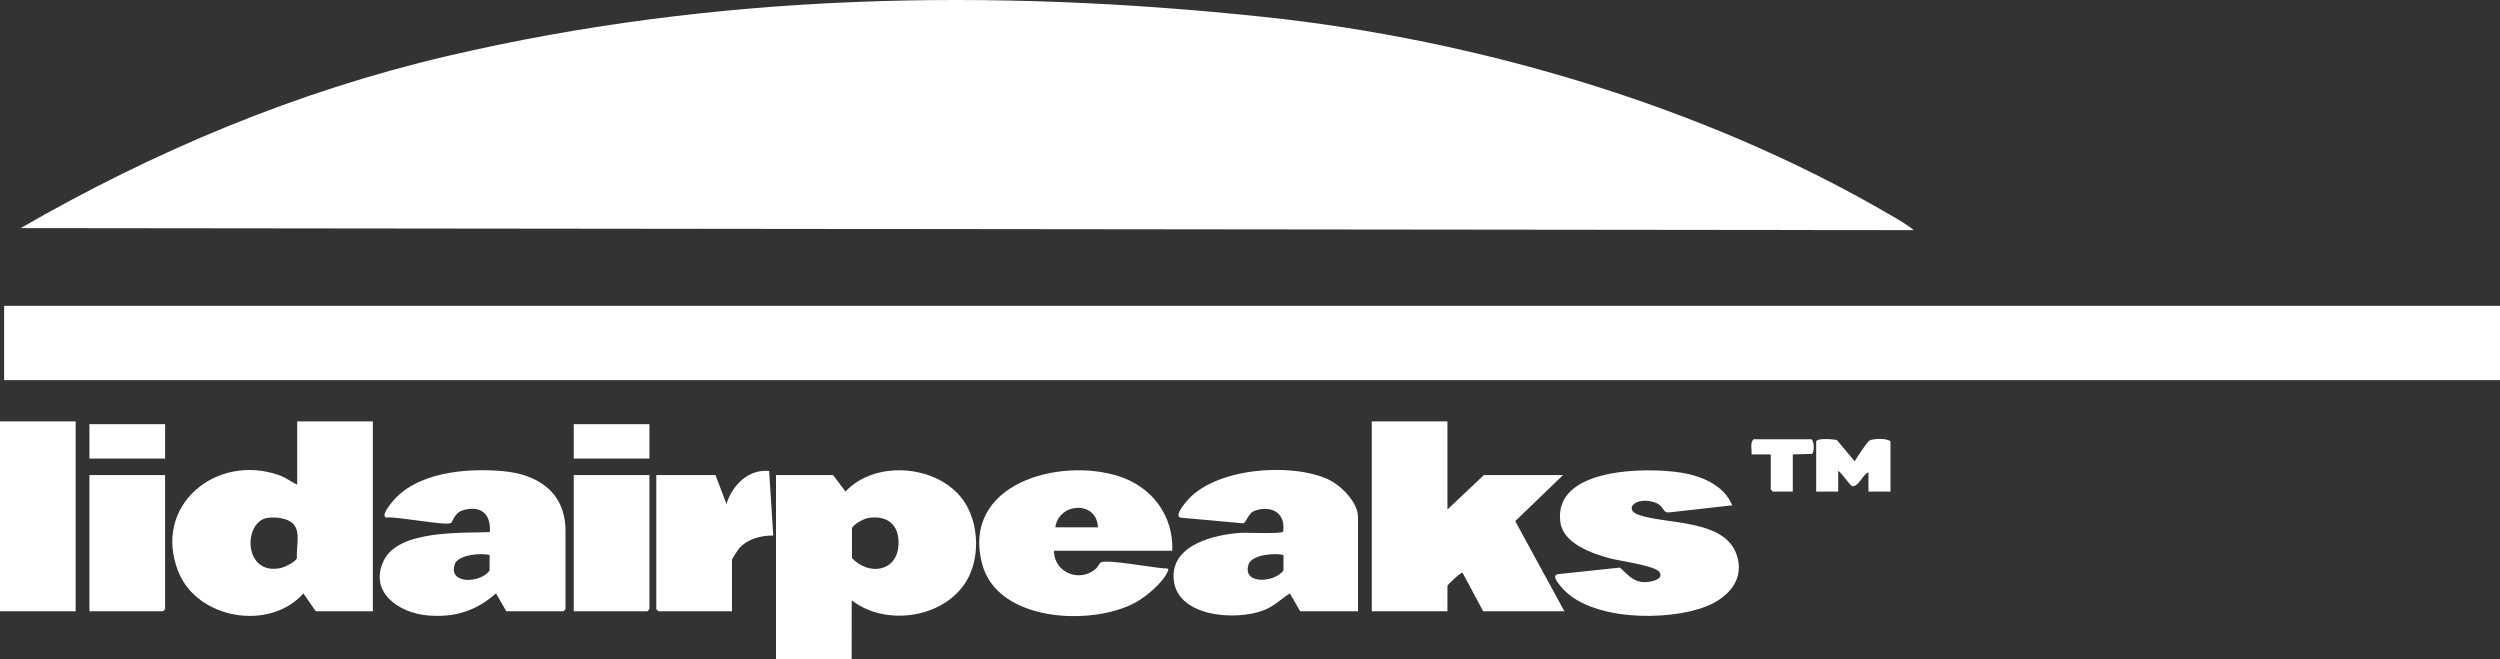 <?xml version="1.0" encoding="UTF-8"?>
<svg id="_レイヤー_1" data-name="レイヤー 1" xmlns="http://www.w3.org/2000/svg" viewBox="0 0 1817 479.278">
  <rect x="0" y="0" width="1817" height="479.278" fill="#333333" stroke="none"/>
  <defs>
    <style>
      .cls-1 {
        fill: #fff;
      }
    </style>
  </defs>
  <rect class="cls-1" x="3" y="222.278" width="1814" height="54"/>
  <path class="cls-1" d="M564,479.278v-134h41.5l9,11.983c20.983-22.536,63.955-19.642,83.471,3.547,12.911,15.341,14.917,41.243,5.905,58.847-14.981,29.265-59.509,36.497-84.866,16.624l-.01,43h-55ZM630.74,376.518c-2.909.501-10.688,4.587-11.534,7.466l-.018,21.605c12.046,12.861,32.92,10.281,33.859-9.788.674-14.406-8.228-21.706-22.307-19.284Z"/>
  <rect class="cls-1" y="306.278" width="55" height="138"/>
  <path class="cls-1" d="M1391,167.268l-1376.01-1.49c97.195-55.999,200.348-99.353,309.997-125.013C520.141-4.906,719.512-8.774,918.491,12.287c155.344,16.443,320.328,65.015,455.181,143.819,5.803,3.391,12.142,6.921,17.327,11.162Z"/>
  <path class="cls-1" d="M271,306.278v138h-41.5l-8.999-12.982c-24.594,27.693-77.318,18.762-90.983-16.036-18.902-48.133,28.095-86.252,73.757-69.757,4.603,1.663,8.359,4.745,12.726,6.774v-46h55ZM193.729,376.507c-17.048,3.496-16.752,42.033,10.33,36.328,2.85-.6,10.897-4.403,11.733-7.264-.642-11.785,5.066-24.98-9.978-28.607-3.59-.866-8.499-1.192-12.085-.456Z"/>
  <path class="cls-1" d="M1052,306.278v64l26.5-25h57.5l-34.725,33.486,35.725,65.514h-59l-15.014-27.998c-1.047-.768-10.986,8.763-10.986,9.498v18.5h-55v-138h55Z"/>
  <path class="cls-1" d="M368,444.278l-7.517-13.004c-14.673,12.905-30.334,17.749-49.967,15.988-20.521-1.841-42.527-16.762-31.694-39.663,10.741-22.708,56.586-19.976,77.195-20.889,1.002-13.336-6.848-19.811-19.854-15.771-5.762,1.79-7.341,8.558-8.317,9.179-3.577,2.274-40.075-4.999-47.192-3.993-3.773-1.135,2.35-8.774,3.931-10.764,17.741-22.33,54.308-25.275,80.787-22.955,25.911,2.27,45.629,15.654,45.629,43.371v57l-1.5,1.5h-41.5ZM355.858,403.429c-5.98-1.753-23.125-.347-25.404,6.793-4.792,15.014,19.528,13.449,25.358,4.367l.046-11.16Z"/>
  <path class="cls-1" d="M987,444.278h-42l-7.522-13.005c-6.487,4.104-11.474,9.296-18.798,12.186-20.699,8.168-65.613,4.966-65.753-24.681-.11-23.333,30.231-30.225,48.583-31.489,4.761-.328,29.693.979,31.062-.943,2.021-13.176-8.049-19.327-20.29-15.275-5.421,1.795-6.379,8.979-8.737,9.278l-45.048-4.069c-5.395-.573,1.496-8.971,3.523-11.48,20.022-24.781,75.387-28.763,102.656-16.7,9.46,4.185,22.322,16.699,22.322,27.678v68.5ZM932.858,403.429c-5.98-1.753-23.125-.347-25.404,6.793-4.853,15.204,19.481,13.026,25.358,4.367l.046-11.16Z"/>
  <path class="cls-1" d="M852,400.278h-86c.129,16.094,18.799,23.4,30.549,13.049,1.408-1.24,2.549-3.993,3.456-4.544,4.345-2.64,40.081,4.344,47.629,4.385,1.224-.135,1.836.373,1.348,1.586-3.5,8.709-16.237,19.184-24.474,23.532-31.888,16.832-99.629,13.587-110.664-28.353-15.377-58.443,56.149-77.878,99.689-63.689,23.8,7.756,39.515,28.668,38.466,54.034ZM798,383.278c-.77-19.68-28.504-18.164-31,0h31Z"/>
  <path class="cls-1" d="M1258.995,367.273l-45.506,5.105c-4.262.726-4.421-2.963-6.972-5.117-4.665-3.94-16.689-5.134-20.384.72-1.163,4.065,2.986,5.597,6.067,6.596,20.146,6.537,60.79,2.997,69.835,28.165,6.568,18.276-5.983,31.653-22.054,38.017-27.722,10.979-85.92,10.697-105.959-15.005-1.735-2.225-6.525-7.662-1.522-8.476l44.883-4.766c5.304,4.621,8.71,9.694,16.398,10.532,4.185.456,16.28-1.473,12.291-7.327-3.168-4.648-29.112-8.065-36.08-9.932-12.804-3.431-33.779-10.754-35.906-26.094-5.55-40.028,62.755-40.246,88.121-36.121,14.536,2.364,30.922,9.162,36.787,23.703Z"/>
  <path class="cls-1" d="M520,345.278l7.987,20.993c4.274-13.611,15.826-25.394,31.017-23.997l3,47.003c-8.747-.233-18.496,2.381-24.526,8.981-.953,1.043-5.479,7.861-5.479,8.521v37.5h-53.5l-1.5-1.5v-97.5h43Z"/>
  <polygon class="cls-1" points="120 345.278 120 442.778 118.5 444.278 65 444.278 65 345.278 120 345.278"/>
  <polygon class="cls-1" points="472 345.278 472 442.778 470.5 444.278 417 444.278 417 345.278 472 345.278"/>
  <path class="cls-1" d="M1320,320.778c.781-2.531,12.412-1.592,15.01-1.01l12.972,15.51c1.562-2.689,8.936-14.004,10.717-15.055,2.635-1.555,12.8-1.849,15.302.554v36.5h-16v-14c-4.542,1.9-6.679,10.001-11.512,10.107-1.829.04-7.989-10.038-10.488-11.107v15h-16v-36.5Z"/>
  <rect class="cls-1" x="65" y="308.278" width="55" height="25"/>
  <rect class="cls-1" x="417" y="308.278" width="55" height="25"/>
  <path class="cls-1" d="M1303,330.278v27h-14.5l-1.5-1.5v-25.5h-14c.451-3.574-1.346-8.363,1.5-11h42c2.276,1.363,2.106,9.488.564,10.564l-14.064.436Z"/>
</svg>